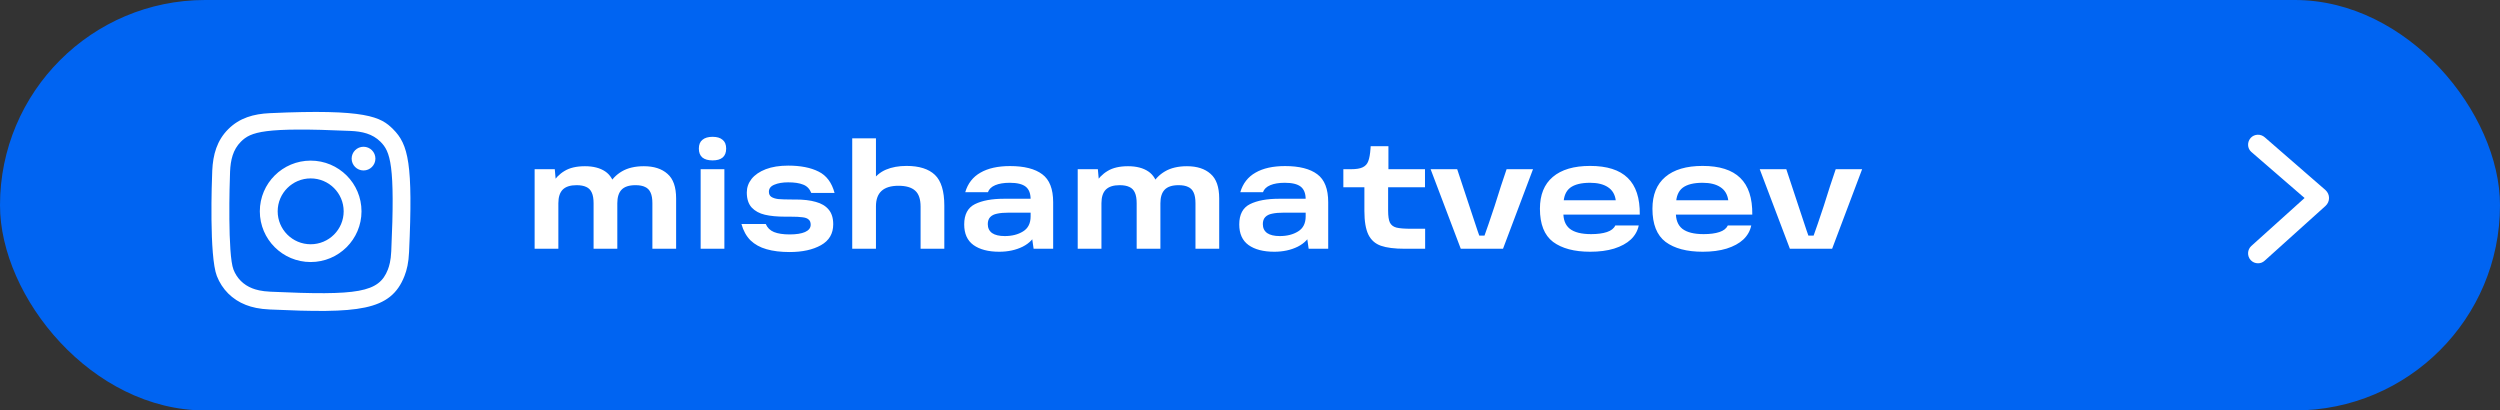 <?xml version="1.0" encoding="UTF-8"?> <svg xmlns="http://www.w3.org/2000/svg" width="201" height="33" viewBox="0 0 201 33" fill="none"><rect x="0" y="0" width="201" height="33" fill="#333333" stroke="none"/> <rect width="201" height="33" rx="16.5" fill="#0064F2"></rect> <path d="M51.768 13.364C52.576 13.364 53.208 13.568 53.664 13.976C54.128 14.376 54.36 15.036 54.36 15.956V20H52.452V16.34C52.452 15.98 52.404 15.696 52.308 15.488C52.212 15.272 52.064 15.12 51.864 15.032C51.672 14.936 51.416 14.888 51.096 14.888C50.576 14.888 50.2 15.012 49.968 15.26C49.744 15.5 49.632 15.86 49.632 16.34V20H47.724V16.34C47.724 15.98 47.676 15.696 47.58 15.488C47.484 15.272 47.336 15.12 47.136 15.032C46.936 14.936 46.676 14.888 46.356 14.888C45.852 14.888 45.48 15.008 45.24 15.248C45.008 15.488 44.892 15.852 44.892 16.34V20H42.984V13.604H44.604L44.76 15.344L44.352 14.816C44.624 14.352 44.968 13.996 45.384 13.748C45.8 13.492 46.348 13.364 47.028 13.364C47.7 13.364 48.244 13.504 48.66 13.784C49.076 14.064 49.344 14.516 49.464 15.14L48.924 14.912C49.172 14.432 49.528 14.056 49.992 13.784C50.464 13.504 51.056 13.364 51.768 13.364ZM56.332 13.604H58.24V20H56.332V13.604ZM56.188 11.948C56.188 11.628 56.284 11.392 56.476 11.24C56.668 11.08 56.94 11 57.292 11C57.644 11 57.912 11.08 58.096 11.24C58.288 11.392 58.384 11.628 58.384 11.948C58.384 12.268 58.288 12.508 58.096 12.668C57.912 12.82 57.644 12.896 57.292 12.896C56.94 12.896 56.668 12.82 56.476 12.668C56.284 12.508 56.188 12.268 56.188 11.948ZM63.487 20.264C62.767 20.264 62.147 20.188 61.627 20.036C61.115 19.892 60.687 19.656 60.343 19.328C60.007 18.992 59.763 18.552 59.611 18.008H61.567C61.695 18.312 61.915 18.528 62.227 18.656C62.547 18.784 62.967 18.848 63.487 18.848C64.015 18.848 64.427 18.784 64.723 18.656C65.027 18.52 65.179 18.324 65.179 18.068C65.179 17.876 65.123 17.736 65.011 17.648C64.907 17.552 64.743 17.492 64.519 17.468C64.303 17.436 63.971 17.42 63.523 17.42H63.127C62.479 17.42 61.935 17.368 61.495 17.264C61.055 17.16 60.703 16.968 60.439 16.688C60.175 16.4 60.043 15.996 60.043 15.476C60.043 15.076 60.171 14.712 60.427 14.384C60.691 14.056 61.071 13.796 61.567 13.604C62.071 13.412 62.671 13.316 63.367 13.316C64.367 13.316 65.183 13.476 65.815 13.796C66.447 14.108 66.875 14.68 67.099 15.512H65.227C65.091 15.176 64.871 14.952 64.567 14.84C64.271 14.72 63.871 14.66 63.367 14.66C62.919 14.66 62.547 14.724 62.251 14.852C61.963 14.972 61.819 15.16 61.819 15.416C61.819 15.6 61.883 15.736 62.011 15.824C62.139 15.912 62.323 15.972 62.563 16.004C62.811 16.028 63.183 16.04 63.679 16.04H63.943C64.599 16.04 65.147 16.104 65.587 16.232C66.035 16.352 66.379 16.556 66.619 16.844C66.867 17.132 66.991 17.528 66.991 18.032C66.991 18.784 66.663 19.344 66.007 19.712C65.351 20.08 64.511 20.264 63.487 20.264ZM72.887 13.34C73.903 13.34 74.663 13.58 75.167 14.06C75.671 14.54 75.923 15.364 75.923 16.532V20H74.015V16.616C74.015 16.016 73.871 15.588 73.583 15.332C73.295 15.068 72.847 14.936 72.239 14.936C71.031 14.936 70.427 15.484 70.427 16.58V20H68.519V11.12H70.427V14.984L70.067 14.636C70.371 14.172 70.759 13.84 71.231 13.64C71.703 13.44 72.255 13.34 72.887 13.34ZM81.206 13.352C82.35 13.352 83.214 13.572 83.798 14.012C84.382 14.444 84.674 15.192 84.674 16.256V20H83.102L82.898 18.572L83.33 18.656C83.146 19.16 82.778 19.552 82.226 19.832C81.674 20.104 81.046 20.24 80.342 20.24C79.462 20.24 78.77 20.06 78.266 19.7C77.77 19.34 77.522 18.788 77.522 18.044C77.522 17.244 77.81 16.7 78.386 16.412C78.97 16.124 79.746 15.98 80.714 15.98H83.174V17.096H81.146C80.738 17.096 80.41 17.124 80.162 17.18C79.922 17.228 79.738 17.32 79.61 17.456C79.482 17.592 79.418 17.78 79.418 18.02C79.418 18.332 79.534 18.572 79.766 18.74C79.998 18.9 80.338 18.98 80.786 18.98C81.362 18.98 81.85 18.856 82.25 18.608C82.658 18.36 82.862 17.956 82.862 17.396V16.028C82.862 15.556 82.73 15.216 82.466 15.008C82.202 14.8 81.774 14.696 81.182 14.696C80.71 14.696 80.322 14.76 80.018 14.888C79.714 15.016 79.518 15.204 79.43 15.452H77.606C77.814 14.748 78.222 14.224 78.83 13.88C79.438 13.528 80.23 13.352 81.206 13.352ZM95.432 13.364C96.24 13.364 96.872 13.568 97.328 13.976C97.792 14.376 98.024 15.036 98.024 15.956V20H96.116V16.34C96.116 15.98 96.068 15.696 95.972 15.488C95.876 15.272 95.728 15.12 95.528 15.032C95.336 14.936 95.08 14.888 94.76 14.888C94.24 14.888 93.864 15.012 93.632 15.26C93.408 15.5 93.296 15.86 93.296 16.34V20H91.388V16.34C91.388 15.98 91.34 15.696 91.244 15.488C91.148 15.272 91 15.12 90.8 15.032C90.6 14.936 90.34 14.888 90.02 14.888C89.516 14.888 89.144 15.008 88.904 15.248C88.672 15.488 88.556 15.852 88.556 16.34V20H86.648V13.604H88.268L88.424 15.344L88.016 14.816C88.288 14.352 88.632 13.996 89.048 13.748C89.464 13.492 90.012 13.364 90.692 13.364C91.364 13.364 91.908 13.504 92.324 13.784C92.74 14.064 93.008 14.516 93.128 15.14L92.588 14.912C92.836 14.432 93.192 14.056 93.656 13.784C94.128 13.504 94.72 13.364 95.432 13.364ZM103.32 13.352C104.464 13.352 105.328 13.572 105.912 14.012C106.496 14.444 106.788 15.192 106.788 16.256V20H105.216L105.012 18.572L105.444 18.656C105.26 19.16 104.892 19.552 104.34 19.832C103.788 20.104 103.16 20.24 102.456 20.24C101.576 20.24 100.884 20.06 100.38 19.7C99.884 19.34 99.636 18.788 99.636 18.044C99.636 17.244 99.924 16.7 100.5 16.412C101.084 16.124 101.86 15.98 102.828 15.98H105.288V17.096H103.26C102.852 17.096 102.524 17.124 102.276 17.18C102.036 17.228 101.852 17.32 101.724 17.456C101.596 17.592 101.532 17.78 101.532 18.02C101.532 18.332 101.648 18.572 101.88 18.74C102.112 18.9 102.452 18.98 102.9 18.98C103.476 18.98 103.964 18.856 104.364 18.608C104.772 18.36 104.976 17.956 104.976 17.396V16.028C104.976 15.556 104.844 15.216 104.58 15.008C104.316 14.8 103.888 14.696 103.296 14.696C102.824 14.696 102.436 14.76 102.132 14.888C101.828 15.016 101.632 15.204 101.544 15.452H99.72C99.928 14.748 100.336 14.224 100.944 13.88C101.552 13.528 102.344 13.352 103.32 13.352ZM112.949 20C112.125 20 111.485 19.92 111.029 19.76C110.573 19.6 110.237 19.304 110.021 18.872C109.805 18.432 109.697 17.796 109.697 16.964V15.056H108.005V13.604H108.629C109.045 13.604 109.357 13.552 109.565 13.448C109.781 13.344 109.929 13.18 110.009 12.956C110.097 12.732 110.157 12.396 110.189 11.948L110.201 11.756H111.629V13.604H114.569V15.056H111.605V16.928C111.605 17.376 111.653 17.7 111.749 17.9C111.853 18.1 112.025 18.232 112.265 18.296C112.513 18.36 112.913 18.392 113.465 18.392H114.581V20H112.949ZM115.022 13.604H117.158C117.334 14.116 117.506 14.636 117.674 15.164C117.85 15.684 118.022 16.204 118.19 16.724C118.702 18.284 118.998 19.16 119.078 19.352L117.998 18.944H120.29L119.21 19.352C119.37 18.912 119.53 18.456 119.69 17.984C119.85 17.512 120.01 17.036 120.17 16.556C120.522 15.42 120.842 14.436 121.13 13.604H123.254L120.842 20H117.446L115.022 13.604ZM127.854 20.24C126.574 20.24 125.578 19.976 124.866 19.448C124.162 18.912 123.81 18.024 123.81 16.784C123.81 15.664 124.154 14.812 124.842 14.228C125.538 13.636 126.538 13.34 127.842 13.34C129.202 13.34 130.21 13.66 130.866 14.3C131.53 14.94 131.854 15.924 131.838 17.252H125.082V16.1H129.906C129.842 15.628 129.63 15.276 129.27 15.044C128.918 14.812 128.442 14.696 127.842 14.696C127.13 14.696 126.598 14.828 126.246 15.092C125.902 15.356 125.722 15.78 125.706 16.364V16.7C125.698 16.756 125.694 16.812 125.694 16.868C125.694 16.916 125.694 16.972 125.694 17.036C125.678 17.652 125.85 18.104 126.21 18.392C126.578 18.68 127.15 18.824 127.926 18.824C128.438 18.824 128.862 18.768 129.198 18.656C129.534 18.544 129.758 18.368 129.87 18.128H131.754C131.666 18.56 131.454 18.936 131.118 19.256C130.782 19.568 130.334 19.812 129.774 19.988C129.222 20.156 128.582 20.24 127.854 20.24ZM136.9 20.24C135.62 20.24 134.624 19.976 133.912 19.448C133.208 18.912 132.856 18.024 132.856 16.784C132.856 15.664 133.2 14.812 133.888 14.228C134.584 13.636 135.584 13.34 136.888 13.34C138.248 13.34 139.256 13.66 139.912 14.3C140.576 14.94 140.9 15.924 140.884 17.252H134.128V16.1H138.952C138.888 15.628 138.676 15.276 138.316 15.044C137.964 14.812 137.488 14.696 136.888 14.696C136.176 14.696 135.644 14.828 135.292 15.092C134.948 15.356 134.768 15.78 134.752 16.364V16.7C134.744 16.756 134.74 16.812 134.74 16.868C134.74 16.916 134.74 16.972 134.74 17.036C134.724 17.652 134.896 18.104 135.256 18.392C135.624 18.68 136.196 18.824 136.972 18.824C137.484 18.824 137.908 18.768 138.244 18.656C138.58 18.544 138.804 18.368 138.916 18.128H140.8C140.712 18.56 140.5 18.936 140.164 19.256C139.828 19.568 139.38 19.812 138.82 19.988C138.268 20.156 137.628 20.24 136.9 20.24ZM141.483 13.604H143.619C143.795 14.116 143.967 14.636 144.135 15.164C144.311 15.684 144.483 16.204 144.651 16.724C145.163 18.284 145.459 19.16 145.539 19.352L144.459 18.944H146.751L145.671 19.352C145.831 18.912 145.991 18.456 146.151 17.984C146.311 17.512 146.471 17.036 146.631 16.556C146.983 15.42 147.303 14.436 147.591 13.604H149.715L147.303 20H143.907L141.483 13.604Z" fill="white"></path> <path fill-rule="evenodd" clip-rule="evenodd" d="M21.696 9.098C20.393 9.157 19.265 9.475 18.353 10.383C17.439 11.295 17.124 12.429 17.065 13.717C17.029 14.522 16.814 20.599 17.435 22.192C17.854 23.267 18.679 24.094 19.764 24.514C20.27 24.711 20.848 24.844 21.696 24.883C28.784 25.204 31.412 25.029 32.52 22.192C32.717 21.687 32.852 21.11 32.889 20.264C33.214 13.157 32.837 11.617 31.602 10.383C30.622 9.405 29.469 8.74 21.696 9.098ZM21.761 23.454C20.985 23.419 20.564 23.29 20.283 23.181C19.576 22.906 19.045 22.378 18.772 21.675C18.299 20.464 18.456 14.712 18.498 13.782C18.54 12.87 18.724 12.037 19.367 11.394C20.163 10.6 21.192 10.211 28.195 10.527C29.108 10.568 29.943 10.752 30.588 11.394C31.384 12.188 31.779 13.224 31.457 20.2C31.422 20.974 31.293 21.394 31.184 21.675C30.463 23.521 28.806 23.777 21.761 23.454ZM28.272 12.752C28.272 13.277 28.699 13.705 29.227 13.705C29.755 13.705 30.183 13.277 30.183 12.752C30.183 12.226 29.755 11.799 29.227 11.799C28.699 11.799 28.272 12.226 28.272 12.752ZM20.89 16.99C20.89 19.242 22.72 21.068 24.978 21.068C27.235 21.068 29.065 19.242 29.065 16.99C29.065 14.738 27.235 12.914 24.978 12.914C22.72 12.914 20.89 14.738 20.89 16.99ZM22.325 16.99C22.325 15.529 23.512 14.344 24.978 14.344C26.443 14.344 27.631 15.529 27.631 16.99C27.631 18.452 26.443 19.638 24.978 19.638C23.512 19.638 22.325 18.452 22.325 16.99Z" fill="white"></path> <path d="M181.541 21.168C181.32 21.168 181.111 21.082 180.952 20.91C180.657 20.579 180.682 20.076 181.001 19.781L185.288 15.92L181.006 12.216C180.674 11.922 180.662 11.419 180.956 11.087C181.251 10.768 181.754 10.744 182.086 11.038L186.969 15.282C187.35 15.626 187.35 16.215 186.969 16.558L182.081 20.959C181.921 21.107 181.737 21.168 181.541 21.168Z" fill="white"></path> </svg> 